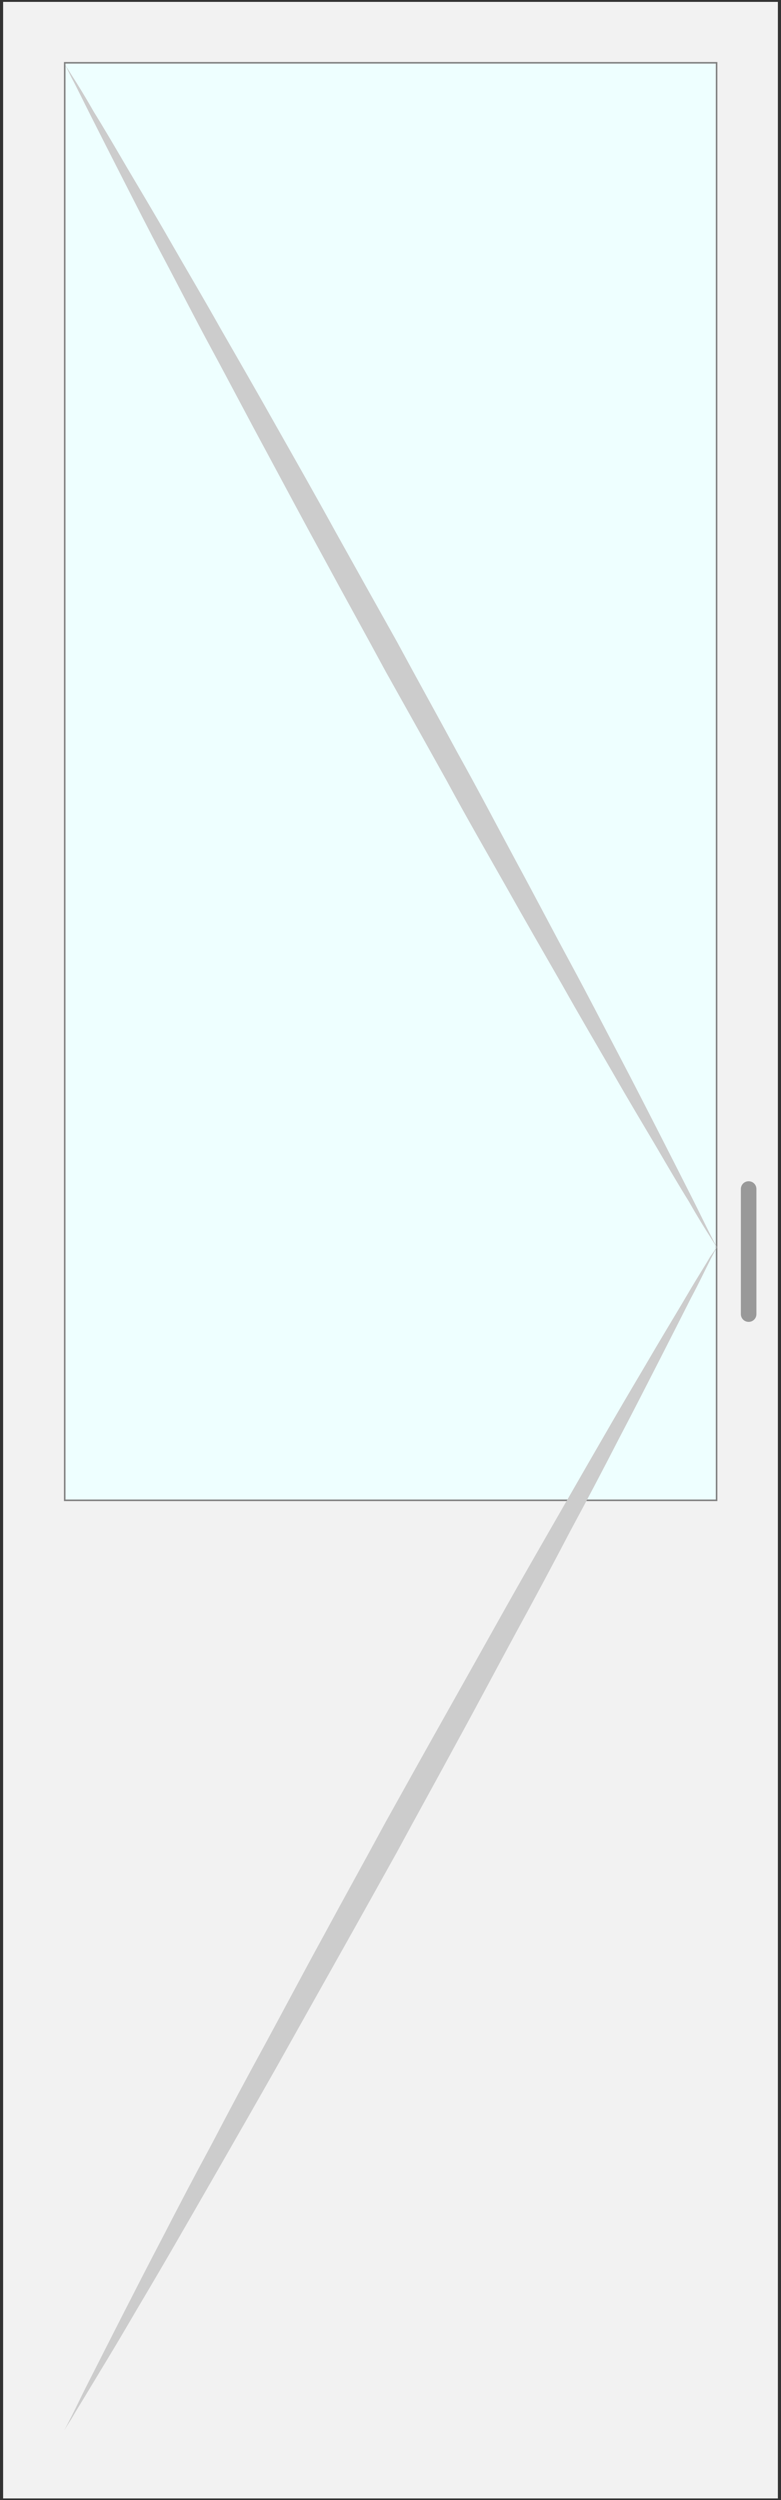 <svg version="1.1" xmlns="http://www.w3.org/2000/svg" x="0" y="0" viewBox="0 0 251 800" width="250" height="800" preserveAspectRatio="none" xml:space="preserve"><style type="text/css">.wincalc-product-door-frame{fill:#f2f2f2;stroke:#333;stroke-miterlimit:10}.wincalc-product-door-glass{fill:#eff;stroke:gray;stroke-width:.5}.wincalc-product-door-handle{fill:#999}.wincalc-product-door-direction{fill:#ccc}</style><path class="wincalc-product-door-frame" d="M.5.1h250V800H.5z"/><path class="wincalc-product-door-glass" d="M20.8 20.1h209.5v460H20.8z"/><path class="wincalc-product-door-handle" d="M243.1 420.5v-40c0-1.4-1.1-2.5-2.5-2.5s-2.5 1.1-2.5 2.5v40c0 1.4 1.1 2.5 2.5 2.5s2.5-1.1 2.5-2.5z"/><path class="wincalc-product-door-direction" d="M20.7 20.3s.9 1.5 2.5 4 4 6.3 6.9 11.4c3 4.8 6.6 10.9 10.7 17.9 4.1 6.9 8.8 14.7 13.8 23.4s10.5 17.9 16.2 28c5.7 9.9 11.8 20.4 18 31.4 6.2 10.9 12.7 22.3 19.1 33.9 6.5 11.6 13.1 23.4 19.7 35.1 6.5 12 13.1 23.8 19.5 35.6 6.5 11.6 12.7 23.4 18.8 34.7 6.1 11.2 11.9 22.3 17.5 32.6s10.8 20.4 15.6 29.5c4.8 9.1 9.2 17.7 13.1 25.3s7.2 14.1 10 19.6c2.8 5.5 4.9 9.9 6.4 12.8 1.5 2.9 2.3 4.4 2.3 4.4s-.9-1.5-2.5-4-4-6.3-6.9-11.4c-3-4.8-6.6-10.9-10.7-17.9-4.1-6.9-8.8-14.7-13.8-23.4-5-8.6-10.5-17.9-16.2-28-5.7-9.9-11.8-20.4-18-31.4-6.2-10.9-12.7-22.1-19.1-33.9-6.5-11.6-13.1-23.4-19.7-35.1-6.5-12-13.1-23.8-19.5-35.6-6.5-11.8-12.7-23.4-18.8-34.7-6.1-11.2-11.9-22.3-17.5-32.6S57.3 91.4 52.5 82.4s-9.2-17.7-13.1-25.3c-3.9-7.6-7.2-14.1-10-19.6-2.8-5.5-4.9-9.9-6.4-12.6-1.5-3.1-2.3-4.6-2.3-4.6z"/><path class="wincalc-product-door-direction" d="M230.7 398.5s-.8 1.5-2.3 4.4-3.6 7.4-6.4 12.6c-2.8 5.5-6.1 12-10 19.6-3.9 7.6-8.2 16-13.1 25.3-4.8 9.3-10 19.2-15.6 29.5-5.5 10.5-11.4 21.5-17.5 32.6-6.1 11.2-12.3 22.9-18.8 34.7-6.4 11.8-13 23.6-19.5 35.6-6.6 11.8-13.2 23.6-19.7 35.1s-12.9 22.9-19.1 33.9c-6.2 10.9-12.3 21.5-18 31.4-5.7 9.9-11.2 19.4-16.2 28-5 8.6-9.7 16.4-13.8 23.4S33 757.4 30 762.4s-5.3 8.6-6.9 11.4c-1.6 2.5-2.5 4-2.5 4s.8-1.5 2.3-4.4 3.6-7.4 6.4-12.8c2.8-5.5 6.1-12 10-19.6s8.2-16 13.1-25.3c4.8-9.3 10-19.2 15.6-29.5 5.5-10.5 11.4-21.5 17.5-32.6 6.1-11.2 12.3-22.9 18.8-34.7 6.4-11.8 13-23.6 19.5-35.6 6.6-11.8 13.2-23.6 19.7-35.1s12.9-22.9 19.1-33.9 12.3-21.5 18-31.4 11.2-19.4 16.2-28c5-8.6 9.7-16.4 13.8-23.4 4.1-6.9 7.7-12.8 10.7-17.9 3-5.1 5.3-8.6 6.9-11.4 1.6-2.2 2.5-3.7 2.5-3.7z"/></svg>